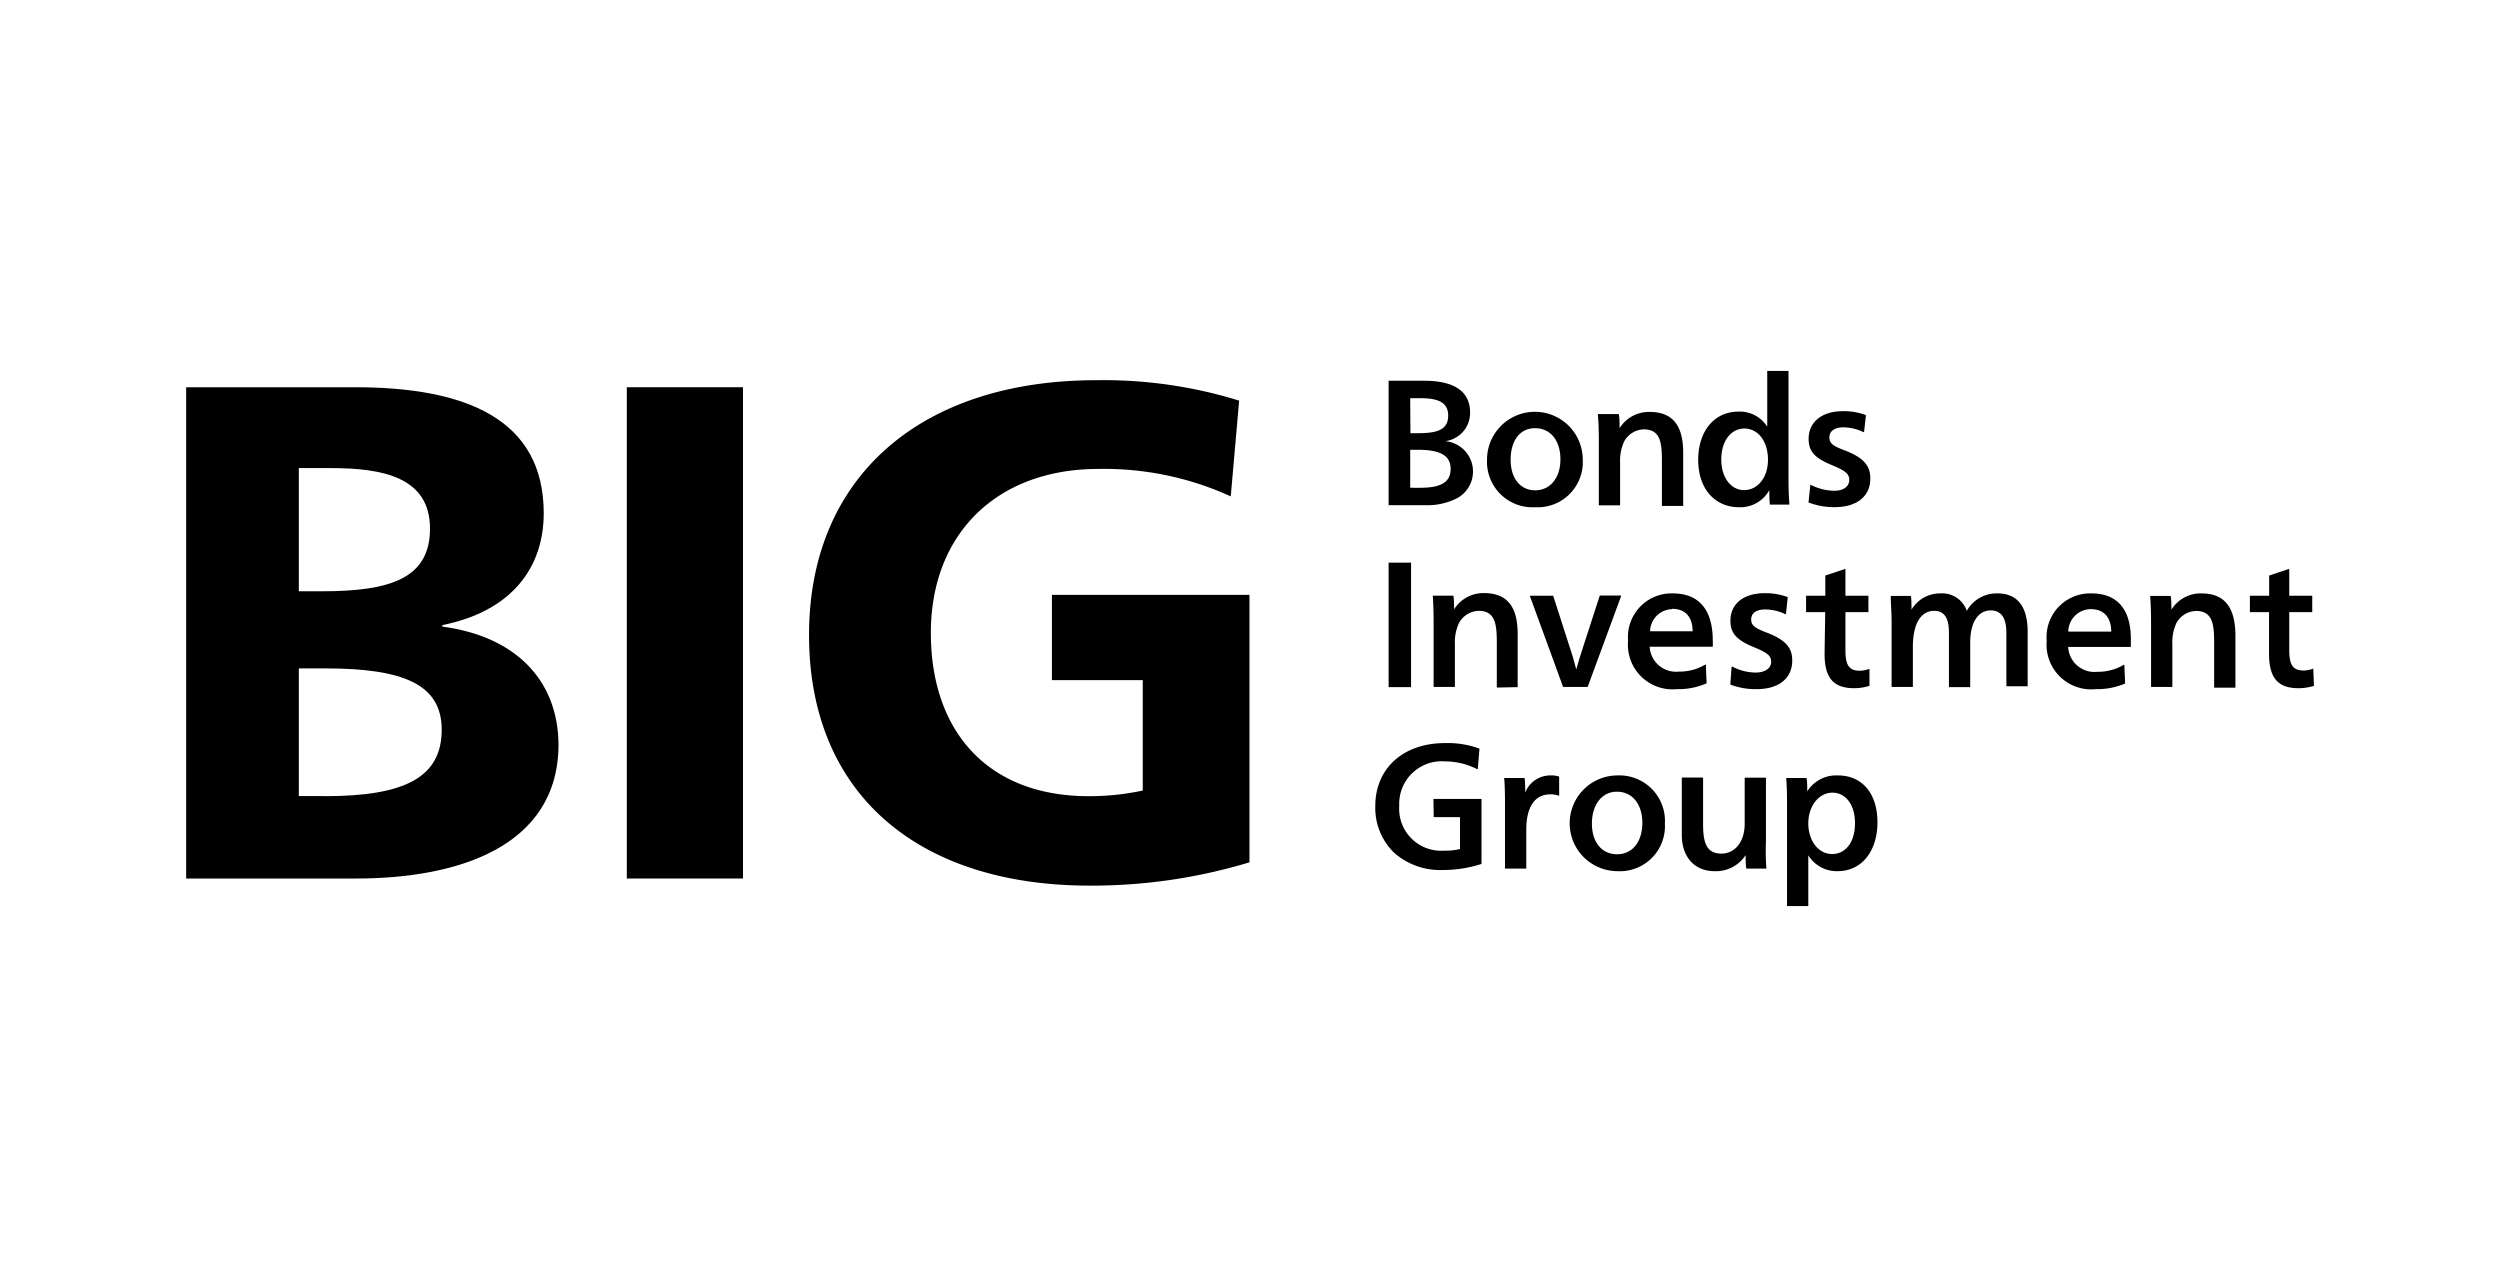 <svg id="レイヤー_1" data-name="レイヤー 1" xmlns="http://www.w3.org/2000/svg" viewBox="0 0 235 120"><path d="M41.58,58.9v-.14c6.55-1.32,9.53-5.42,9.53-10.52,0-8.86-7.34-11.84-17.73-11.84H17.5V82.58h16c9.39,0,19-2.91,19-12.63C52.44,63.93,48.47,59.82,41.58,58.9ZM28.09,44h3c4.9,0,9.33.86,9.33,5.69,0,4.63-3.64,5.89-10.12,5.89H28.09Zm2.44,30.83H28.09v-12H30.6c7.35,0,10.92,1.52,10.92,5.76C41.52,73.06,38.08,74.84,30.53,74.84Z"/><rect x="58.92" y="36.4" width="10.92" height="46.18"/><path d="M98.88,63.93h8.54V74.31a23.72,23.72,0,0,1-5.1.53c-9.46,0-14.82-6.08-14.82-15.35s6.16-15.41,15.75-15.41a28.64,28.64,0,0,1,12.44,2.58l.79-9a43,43,0,0,0-13.43-1.92c-16.47,0-27,9.06-27,23.95s10.19,23.56,26.4,23.56a51.32,51.32,0,0,0,15-2.19V55.92H98.88Z"/><path d="M137.06,46.78a2.86,2.86,0,0,0-1.21-5.31,2.68,2.68,0,0,0,2.34-2.68c0-2-1.49-3-4.32-3h-3.34v11.7H134A6.12,6.12,0,0,0,137.06,46.78Zm-4.5-9.35h1c1.78,0,2.57.5,2.57,1.63,0,1.38-1.09,1.66-2.85,1.66h-.7Zm0,8.42V42.28h.7c2.15,0,3.1.55,3.1,1.79s-.88,1.78-2.85,1.78Z"/><path d="M144.29,47.68a4.25,4.25,0,0,0,4.49-4.47,4.48,4.48,0,1,0-9,0A4.28,4.28,0,0,0,144.29,47.68Zm0-7.43c1.45,0,2.39,1.15,2.39,2.93s-1,2.91-2.37,2.91S142,45,142,43.21,142.87,40.25,144.29,40.25Z"/><path d="M150.29,41.5v6h2v-4a4.34,4.34,0,0,1,.38-2,2.16,2.16,0,0,1,1.85-1.14c1.57,0,1.7,1.28,1.7,3v4.2h2v-5c0-2.58-1-3.84-3.17-3.84a3.26,3.26,0,0,0-2.81,1.53c0-.43,0-1-.07-1.28v-.05H150.2v.06C150.26,39.62,150.29,40.43,150.29,41.5Z"/><path d="M163.48,47.68a3.12,3.12,0,0,0,2.84-1.61c0,.52,0,1,.05,1.36v0h1.84v0c-.06-.6-.09-1.44-.09-2.56v-10h-2V38c0,.8,0,1.55,0,2.11a3.05,3.05,0,0,0-2.7-1.42c-2.27,0-3.79,1.83-3.79,4.54S161.19,47.68,163.48,47.68Zm.47-7.4c1.32,0,2.24,1.21,2.24,2.93s-1,2.86-2.24,2.86-2.15-1.18-2.15-2.88S162.68,40.28,164,40.28Z"/><path d="M172.44,46.13a4.88,4.88,0,0,1-2.21-.55l-.06,0L170,47.23h0a6.61,6.61,0,0,0,2.47.44c2.06,0,3.34-1,3.34-2.69,0-1-.39-1.86-2.32-2.61-1.15-.43-1.53-.67-1.53-1.26s.51-.94,1.29-.94a4.35,4.35,0,0,1,1.91.45l.06,0,.18-1.6,0,0a6,6,0,0,0-2.17-.37c-1.95,0-3.22,1-3.22,2.6,0,1.16.56,1.8,2.14,2.45,1.35.56,1.68.84,1.68,1.42S173.32,46.13,172.44,46.13Z"/><rect x="130.53" y="52.89" width="2.11" height="11.7"/><path d="M142.66,64.59v-5c0-2.58-1-3.84-3.17-3.84a3.26,3.26,0,0,0-2.81,1.53c0-.44,0-1-.07-1.29v0h-1.93V56c.05.7.08,1.52.08,2.57v6h2v-4a4.34,4.34,0,0,1,.38-2A2.18,2.18,0,0,1,139,57.42c1.57,0,1.7,1.29,1.7,3v4.21Z"/><path d="M152.38,56.05l0-.07h-2l-1.62,5c-.17.5-.44,1.38-.59,1.95-.16-.61-.4-1.47-.57-1.95L146,56v0H143.8l3.13,8.57,0,0h2.31Z"/><path d="M160.42,64.23l-.07-1.75-.07,0a4.7,4.7,0,0,1-2.46.65,2.48,2.48,0,0,1-2.75-2.34H161v0a5.46,5.46,0,0,0,0-.57c0-2.91-1.3-4.44-3.76-4.44a4.1,4.1,0,0,0-4.2,4.45,4.19,4.19,0,0,0,4.58,4.55,6.6,6.6,0,0,0,2.76-.53Zm-3.24-7c1.23,0,1.92.75,1.93,2.11h-4A2.12,2.12,0,0,1,157.18,57.26Z"/><path d="M166.14,59.49c-1.15-.43-1.53-.68-1.53-1.27s.51-.93,1.3-.93a4.3,4.3,0,0,1,1.9.44l.07,0,.17-1.6h0a5.92,5.92,0,0,0-2.16-.37c-2,0-3.23,1-3.23,2.59,0,1.16.56,1.8,2.15,2.46,1.35.55,1.68.83,1.68,1.41s-.57,1-1.45,1a4.73,4.73,0,0,1-2.2-.56l-.07,0-.12,1.69h0a6.63,6.63,0,0,0,2.48.43c2.06,0,3.34-1,3.34-2.69C168.47,61.07,168.07,60.24,166.14,59.49Z"/><path d="M171.51,61.46c0,2.26.83,3.23,2.77,3.23a4.79,4.79,0,0,0,1.45-.22l0,0,0-1.58-.07,0a2.55,2.55,0,0,1-.84.16c-1.14,0-1.35-.71-1.35-2V57.54h2.16V56h-2.16V53.47l-1.89.63,0,0V56h-1.81v1.54h1.8Z"/><path d="M187.76,55.78a3.2,3.2,0,0,0-2.88,1.64,2.44,2.44,0,0,0-2.46-1.64,3.11,3.11,0,0,0-2.74,1.53c0-.41,0-.94-.05-1.29v0h-1.9V56c0,.69.08,1.53.08,2.57v6h2V60.81c0-2.15.73-3.39,2-3.39.95,0,1.39.66,1.39,2.06v5.11h2V60.38c0-1.85.73-3,1.93-3,1,0,1.47.72,1.47,2.13v5h2V59.44C190.61,57,189.63,55.78,187.76,55.78Z"/><path d="M196.6,55.78a4.1,4.1,0,0,0-4.21,4.45A4.2,4.2,0,0,0,197,64.78a6.63,6.63,0,0,0,2.76-.53l0,0-.07-1.75-.07,0a4.73,4.73,0,0,1-2.47.65,2.47,2.47,0,0,1-2.74-2.34h5.89v0c0-.16,0-.43,0-.57C200.35,57.31,199.05,55.78,196.6,55.78Zm-2.18,3.59a2.13,2.13,0,0,1,2.11-2.11c1.23,0,1.91.75,1.93,2.11Z"/><path d="M206.92,55.78a3.25,3.25,0,0,0-2.81,1.53c0-.44,0-1-.07-1.29v0h-1.93V56c.06.7.09,1.52.09,2.57v6h2v-4a4.34,4.34,0,0,1,.38-2,2.18,2.18,0,0,1,1.85-1.14c1.57,0,1.7,1.29,1.7,3v4.21h2v-5C210.09,57,209.05,55.78,206.92,55.78Z"/><path d="M217.45,62.87l-.07,0a2.59,2.59,0,0,1-.84.16c-1.14,0-1.35-.71-1.35-2V57.54h2.16V56h-2.16V53.47l-1.89.63,0,0V56h-1.81v1.54h1.8v3.92c0,2.26.83,3.23,2.77,3.23a4.79,4.79,0,0,0,1.45-.22l0,0Z"/><path d="M134.77,76.81h2.47v3a5.75,5.75,0,0,1-1.49.15,3.94,3.94,0,0,1-4.22-4.2,4,4,0,0,1,4.32-4.19,6.73,6.73,0,0,1,3,.73l.06,0,.16-1.93v0h0a8.67,8.67,0,0,0-3.24-.52c-3.92,0-6.55,2.37-6.55,5.9a5.85,5.85,0,0,0,1.76,4.4,6.51,6.51,0,0,0,4.55,1.63,11.73,11.73,0,0,0,3.67-.57h0V75.1h-4.52Z"/><path d="M145.73,72.89a2.52,2.52,0,0,0-2.36,1.62c0-.44,0-1-.06-1.38v0h-1.92v0c.06.6.08,1.41.08,2.52v6h2V78c0-2.15.8-3.33,2.25-3.33a2.09,2.09,0,0,1,.78.12l.06,0V73h0A2.22,2.22,0,0,0,145.73,72.89Z"/><path d="M152.08,72.89a4.5,4.5,0,0,0-.06,9,4.24,4.24,0,0,0,4.48-4.47A4.28,4.28,0,0,0,152.08,72.89ZM152,80.3c-1.43,0-2.36-1.13-2.36-2.88s.92-3,2.35-3,2.39,1.15,2.39,2.93S153.45,80.3,152,80.3Z"/><path d="M166,79.1v-6h-2v4.36c0,1.64-.9,2.78-2.18,2.78-1.44,0-1.73-1.07-1.73-2.79V73.09h-2v5.4c0,2.06,1.2,3.4,3.07,3.4a3.32,3.32,0,0,0,2.93-1.51c0,.42,0,.84.06,1.27v0h1.89v0A22.22,22.22,0,0,1,166,79.1Z"/><path d="M172.77,72.89a3.22,3.22,0,0,0-2.89,1.5c0-.43,0-.94-.07-1.26v0H167.9v0c.06.6.08,1.41.08,2.54v9.5h2V82.34c0-.4,0-1.47,0-1.94a3.14,3.14,0,0,0,2.76,1.49c2.24,0,3.74-1.85,3.74-4.6S175,72.89,172.77,72.89Zm-.55,7.39c-1.28,0-2.24-1.24-2.24-2.88s1-2.89,2.26-2.89,2.13,1.13,2.13,2.88S173.5,80.28,172.22,80.28Z"/></svg>